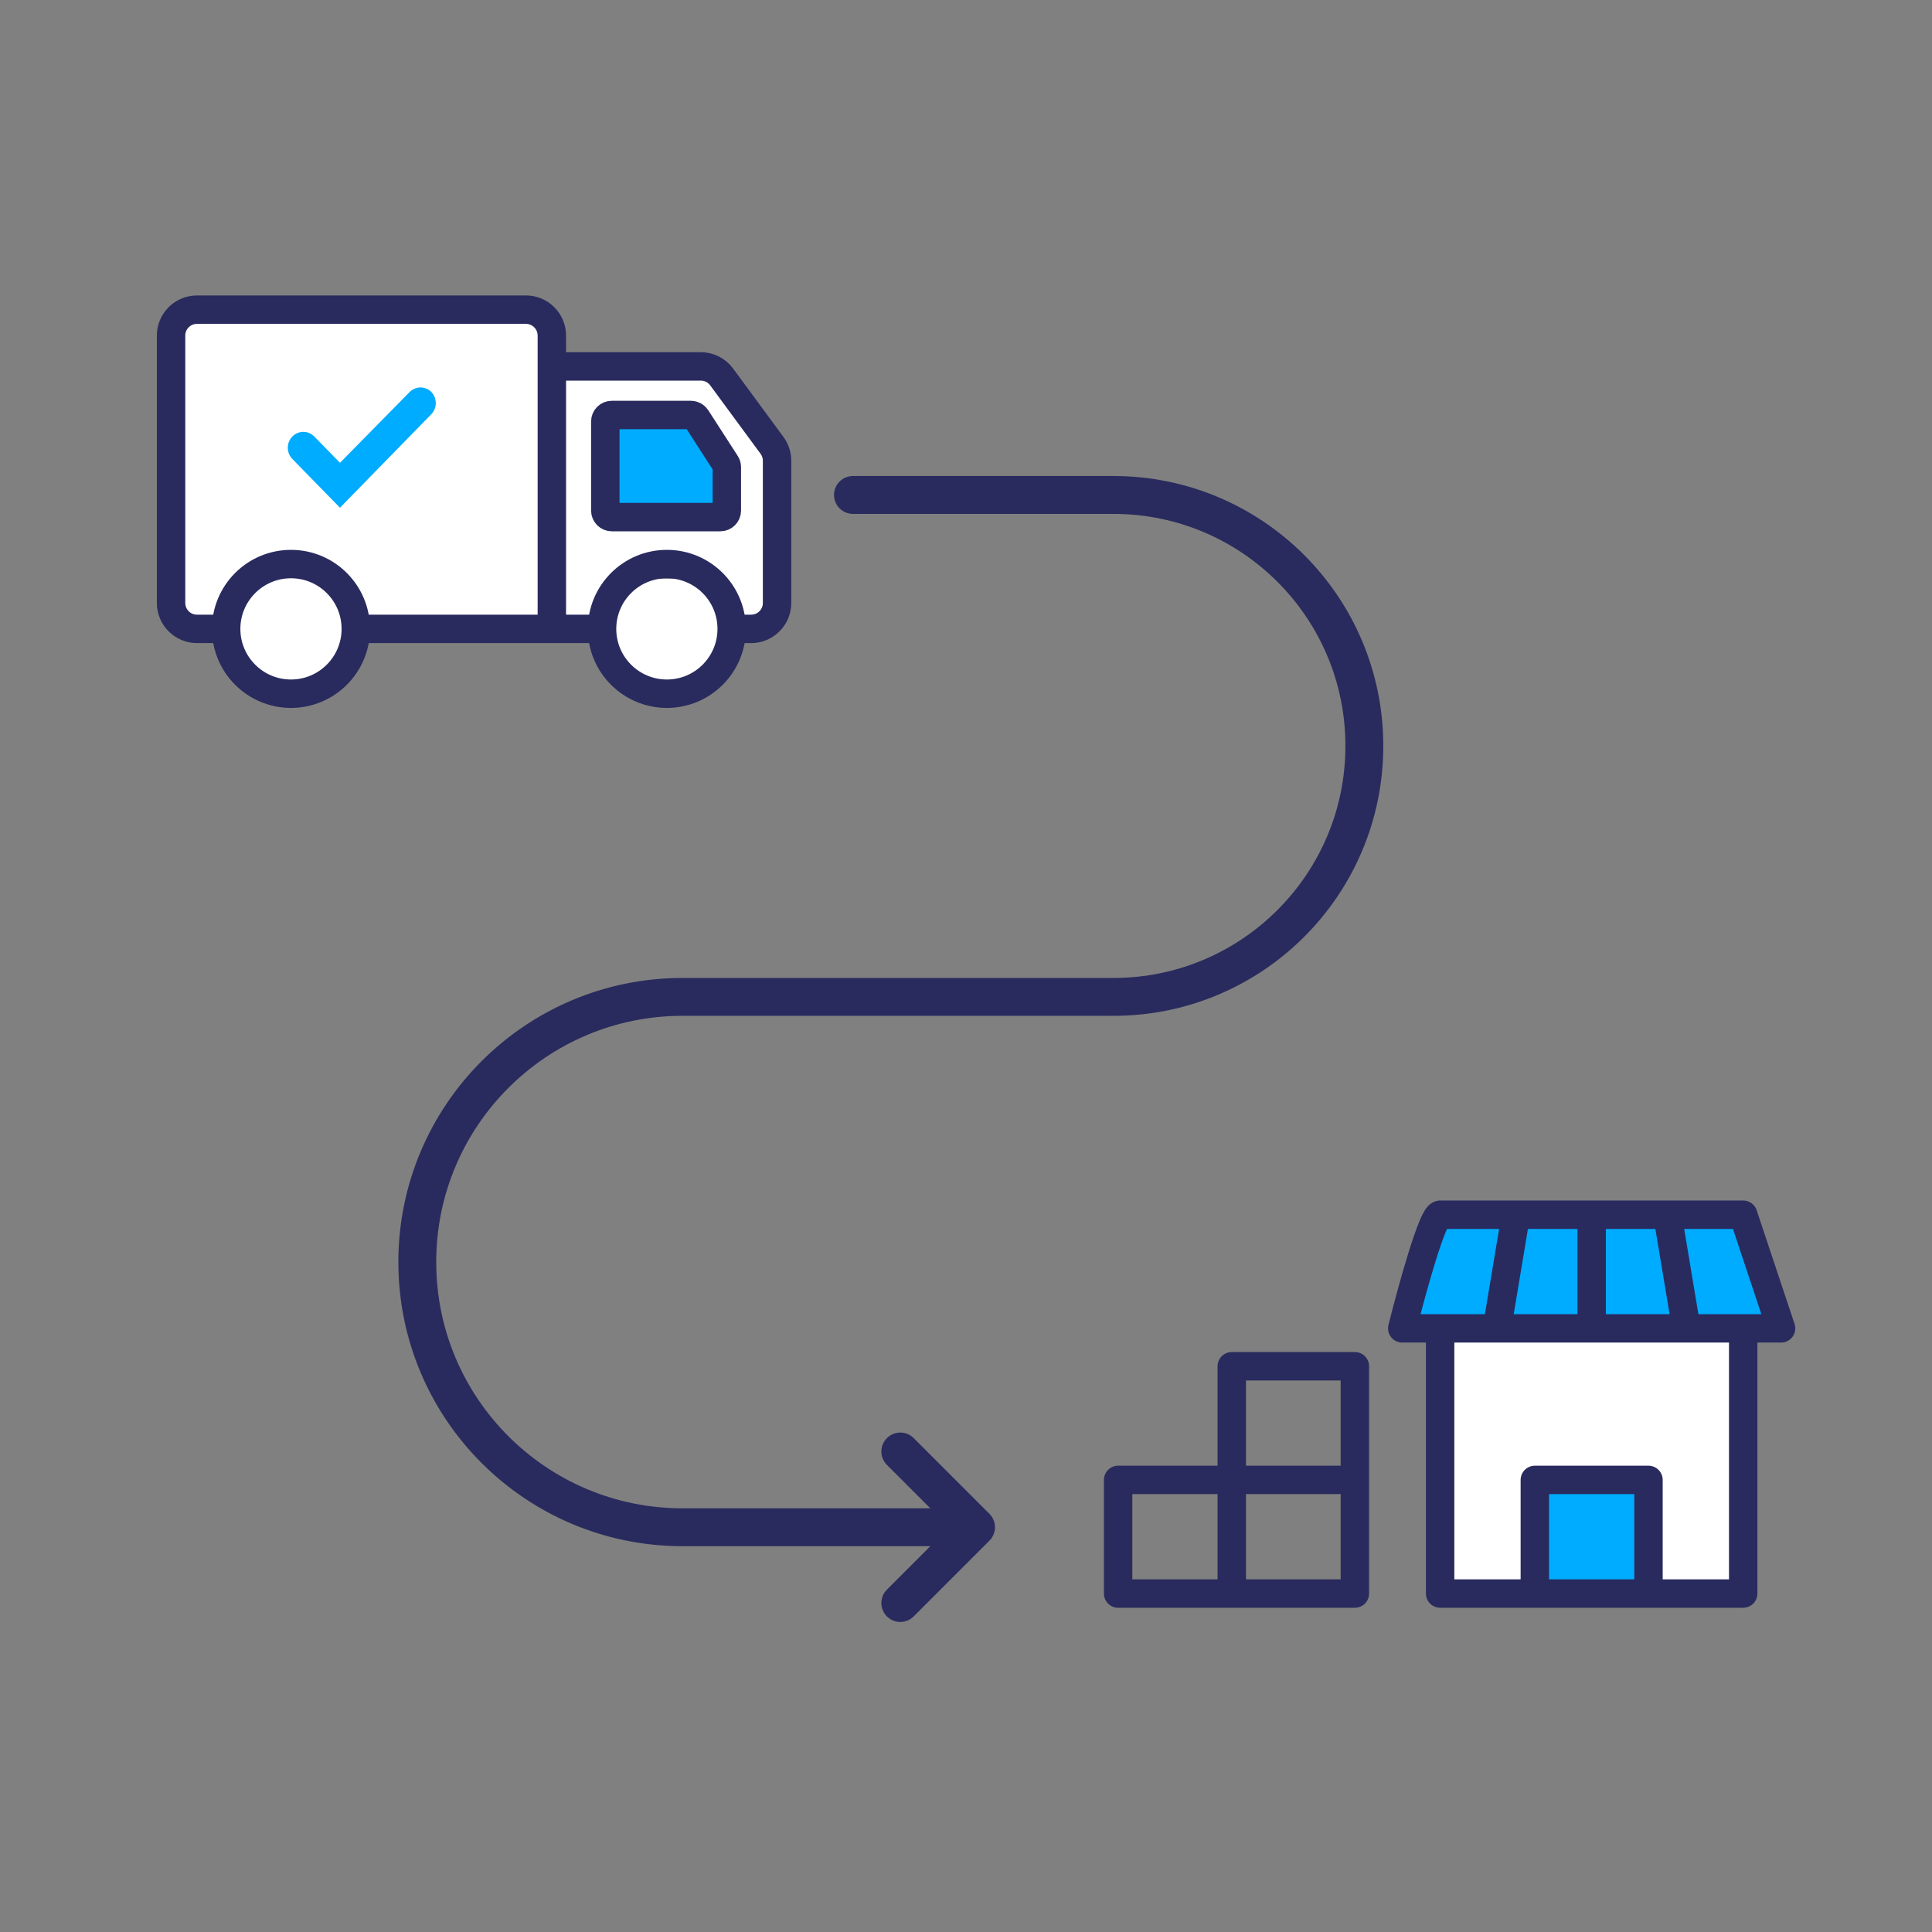 <?xml version="1.0" encoding="UTF-8"?><svg width="96" height="96" viewBox="0 0 96 96" fill="none" xmlns="http://www.w3.org/2000/svg">
<rect x="0" y="0" width="96" height="96" fill="#808080" stroke="none"/>
<path d="M27.823 30.944V18.764C27.823 18.586 27.967 18.447 28.145 18.447H35.23C35.332 18.447 35.427 18.495 35.488 18.576L38.465 22.545C38.508 22.603 38.531 22.673 38.529 22.745L38.376 30.468C38.373 30.636 38.24 30.773 38.072 30.783L37.076 30.838C36.978 30.843 36.883 30.804 36.818 30.731C36.583 30.468 36.227 30.072 36.116 29.961C35.955 29.8 34.667 28.27 34.586 28.19C34.506 28.109 33.137 27.948 32.895 27.868C32.654 27.787 31.205 28.512 31.124 28.512C31.044 28.512 29.675 31.169 29.594 31.249C29.54 31.303 28.723 31.285 28.13 31.262C27.958 31.256 27.823 31.116 27.823 30.944Z" fill="white"/>
<path d="M17.035 28.753H11.721V33.906H17.035V28.753Z" fill="white"/>
<path d="M35.874 28.753H30.561V33.906H35.874V28.753Z" fill="white"/>
<path d="M26.858 15.871H9.145V31.008H26.858V15.871Z" fill="white"/>
<path d="M21.434 19.477C21.29 19.333 21.097 19.252 20.895 19.252C20.694 19.252 20.5 19.333 20.357 19.477L16.893 22.996L15.61 21.683C15.413 21.486 15.128 21.412 14.863 21.488C14.598 21.564 14.392 21.779 14.324 22.052C14.256 22.325 14.335 22.615 14.532 22.812L16.893 25.228L21.434 20.58C21.575 20.433 21.654 20.235 21.654 20.029C21.654 19.823 21.575 19.625 21.434 19.477Z" fill="#00ACFF"/>
<path d="M17.759 31.249H27.421M27.421 31.249V18.206M27.421 31.249H29.675M27.421 18.206V16.676C27.421 15.964 26.844 15.387 26.133 15.387H9.788C9.077 15.387 8.5 15.964 8.5 16.676V29.961C8.5 30.672 9.077 31.249 9.788 31.249H11.399M27.421 18.206H34.821C35.23 18.206 35.616 18.4 35.858 18.73L38.362 22.132C38.524 22.354 38.612 22.621 38.612 22.896V29.961C38.612 30.672 38.035 31.249 37.324 31.249H36.519" stroke="#292B5E" stroke-width="1.412"/>
<path d="M30.077 25.372V20.943C30.077 20.765 30.222 20.621 30.399 20.621H34.33C34.44 20.621 34.541 20.677 34.601 20.769L36.065 23.037C36.098 23.089 36.116 23.15 36.116 23.212V25.372C36.116 25.549 35.972 25.694 35.794 25.694H30.399C30.222 25.694 30.077 25.549 30.077 25.372Z" fill="#00ACFF" stroke="#292B5E" stroke-width="1.412"/>
<path d="M17.679 31.249C17.679 33.028 16.237 34.47 14.459 34.47C12.68 34.47 11.238 33.028 11.238 31.249C11.238 29.47 12.68 28.028 14.459 28.028C16.237 28.028 17.679 29.47 17.679 31.249Z" stroke="#292B5E" stroke-width="1.412"/>
<path d="M36.357 31.249C36.357 33.028 34.915 34.47 33.137 34.47C31.358 34.47 29.916 33.028 29.916 31.249C29.916 29.47 31.358 28.028 33.137 28.028C34.915 28.028 36.357 29.47 36.357 31.249Z" stroke="#292B5E" stroke-width="1.412"/>
<path d="M42.382 24.594H55.324C62.211 24.594 67.794 30.177 67.794 37.065V37.065C67.794 43.952 62.211 49.535 55.324 49.535H33.912C26.635 49.535 20.735 55.435 20.735 62.712V62.712C20.735 69.989 26.635 75.888 33.912 75.888H48.5M48.5 75.888L44.735 72.124M48.5 75.888L44.735 79.653" stroke="#292B5E" stroke-width="1.882" stroke-linecap="round" stroke-linejoin="round"/>
<path d="M67.323 73.535V67.888H61.206V79.183M67.323 73.535V79.183H61.206M67.323 73.535H55.559V79.183H61.206" stroke="#292B5E" stroke-width="1.412" stroke-linecap="round" stroke-linejoin="round"/>
<path d="M76.265 73.536V79.183H81.912V73.536H76.265Z" fill="#00ACFF"/>
<path d="M71.559 60.359C71.182 60.359 70.147 64.124 69.677 66.006H71.559H74.382L75.324 60.359H71.559Z" fill="#00ACFF"/>
<path d="M79.088 66.006V60.359H75.324L74.382 66.006H79.088Z" fill="#00ACFF"/>
<path d="M83.794 66.006L82.853 60.359H79.088V66.006H83.794Z" fill="#00ACFF"/>
<path d="M88.5 66.006L86.618 60.359H82.853L83.794 66.006H86.618H88.5Z" fill="#00ACFF"/>
<path d="M71.559 66.006V79.183H76.265V73.536H81.912V79.183H86.618V66.006H83.794H79.088H74.382H71.559Z" fill="white"/>
<path d="M71.559 66.006V79.183H76.265M71.559 66.006H69.677M71.559 66.006H74.382M86.618 66.006V79.183H81.912M86.618 66.006H88.5L86.618 60.359M86.618 66.006H83.794M69.677 66.006C70.147 64.124 71.182 60.359 71.559 60.359M69.677 66.006H74.382M71.559 60.359C71.703 60.359 73.225 60.359 75.324 60.359M71.559 60.359H75.324M86.618 60.359C85.551 60.359 84.245 60.359 82.853 60.359M86.618 60.359H82.853M82.853 60.359L83.794 66.006M82.853 60.359C81.63 60.359 80.341 60.359 79.088 60.359M82.853 60.359H79.088M83.794 66.006H79.088M79.088 60.359V66.006M79.088 60.359C77.75 60.359 76.453 60.359 75.324 60.359M79.088 60.359H75.324M79.088 66.006H74.382M75.324 60.359L74.382 66.006M76.265 79.183V73.536H81.912V79.183M76.265 79.183H81.912" stroke="#292B5E" stroke-width="1.412" stroke-linecap="round" stroke-linejoin="round"/>
</svg>
